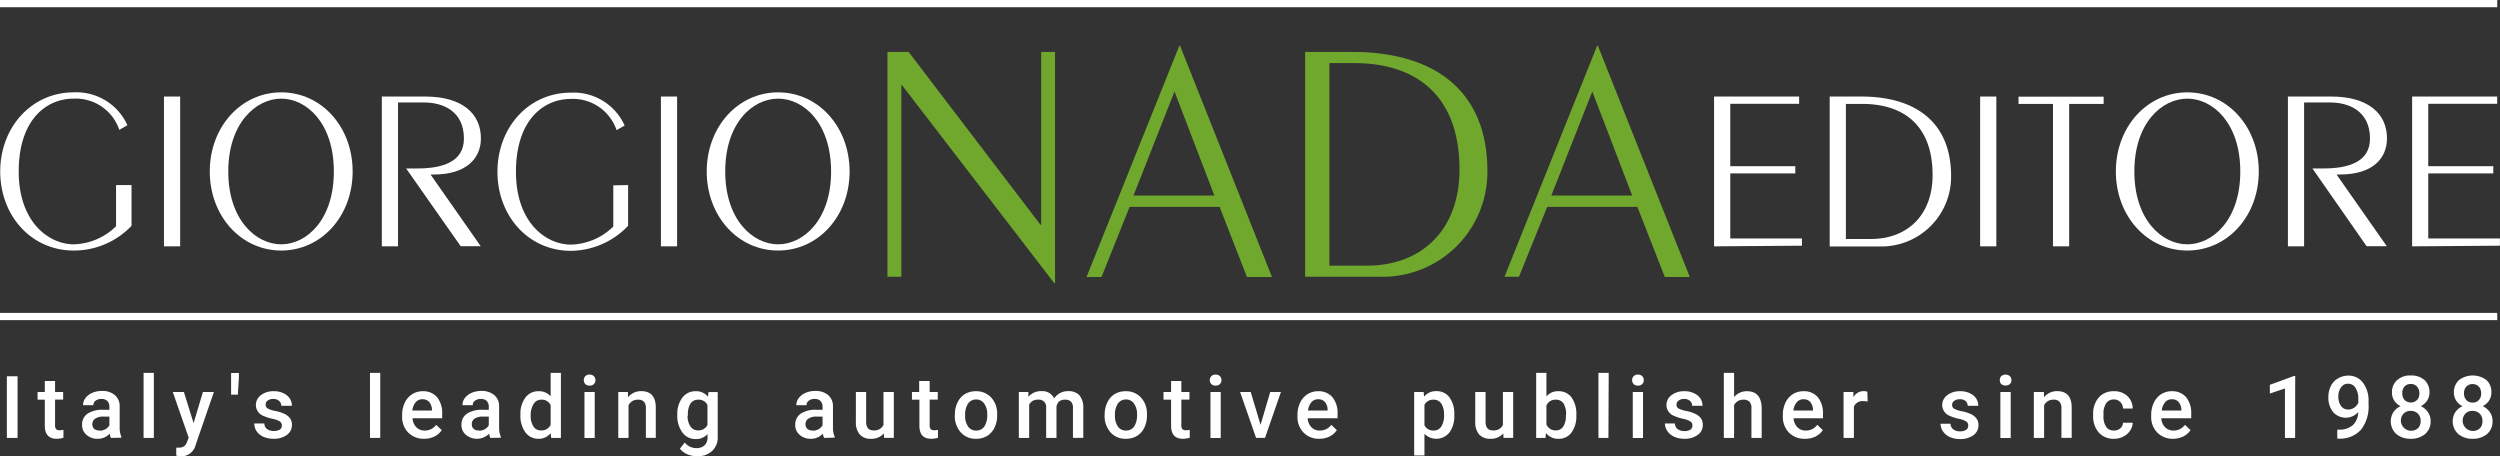 <?xml version="1.0" encoding="UTF-8"?>
<svg xmlns="http://www.w3.org/2000/svg" id="Livello_1" data-name="Livello 1" viewBox="0 0 345.96 63.16">
  <rect x="0" y="0" width="345.96" height="63.16" fill="#333333" stroke="none"/>
  <title>Logo GNE</title>
  <path d="M21,31.36V37A11,11,0,0,1,13,40.42c-5.88,0-10.17-4.83-10.17-10.94S7.16,18.53,13,18.53a7.74,7.74,0,0,1,7.43,4.55l-1.12.64A6.36,6.36,0,0,0,13,19.4c-3.87,0-7.61,3-7.61,10.08S9.62,39.56,13,39.56a8.66,8.66,0,0,0,5.86-2.5v-5.7Z" transform="translate(-2.8 -5.75)" style="fill:#fff"></path>
  <path d="M25.49,39.84V19.11h2.24V39.84Z" transform="translate(-2.8 -5.75)" style="fill:#fff"></path>
  <path d="M51.6,29.48c0,6.17-4.32,10.94-9.88,10.94s-9.89-4.77-9.89-10.94,4.32-10.95,9.89-10.95S51.6,23.3,51.6,29.48Zm-17.21,0c0,6.72,3.84,10.08,7.33,10.08S49,36.2,49,29.48,45.2,19.4,41.72,19.4,34.39,22.76,34.39,29.48Z" transform="translate(-2.8 -5.75)" style="fill:#fff"></path>
  <path d="M55.64,39.84V19.11h6c5.09,0,7.71,2.34,7.71,5.79,0,2.75-2,5-6.52,5h-.45l6.94,9.92H66.55L59,29.06H60.6c3.39,0,6.4-.89,6.4-4.13,0-3.87-3-5-5.51-5H57.88V39.84Z" transform="translate(-2.8 -5.75)" style="fill:#fff"></path>
  <path d="M89.72,31.36V37a11.07,11.07,0,0,1-7.91,3.46c-5.89,0-10.17-4.83-10.17-10.94s4.28-10.95,10.17-10.95a7.74,7.74,0,0,1,7.43,4.55l-1.12.64a6.36,6.36,0,0,0-6.31-4.32c-3.87,0-7.61,3-7.61,10.08s4.19,10.08,7.61,10.08a8.69,8.69,0,0,0,5.86-2.5v-5.7Z" transform="translate(-2.8 -5.75)" style="fill:#fff"></path>
  <path d="M94.26,39.84V19.11H96.5V39.84Z" transform="translate(-2.8 -5.75)" style="fill:#fff"></path>
  <path d="M120.37,29.48c0,6.17-4.32,10.94-9.89,10.94s-9.88-4.77-9.88-10.94,4.32-10.95,9.88-10.95S120.37,23.3,120.37,29.48Zm-17.21,0c0,6.72,3.84,10.08,7.32,10.08s7.33-3.36,7.33-10.08S114,19.4,110.48,19.4,103.16,22.76,103.16,29.48Z" transform="translate(-2.8 -5.75)" style="fill:#fff"></path>
  <path d="M125.73,39.84V8.74h2.93l18.24,23.9h.1V8.74h1.92v32h-.1L127.75,13.35h-.1V39.84Z" transform="translate(-2.8 -5.75)" style="fill:none"></path>
  <path d="M166.15,7.87h.1l12.72,32h-3.46l-3.79-9.69H159.24l-3.89,9.69h-2.07Zm-6.34,20.74H171l-5.52-14.4Z" transform="translate(-2.8 -5.75)" style="fill:none"></path>
  <path d="M183.52,8.74h6.58c11.23,0,18.63,5.33,18.63,16.46a14.48,14.48,0,0,1-14.55,14.64H183.52Zm3.37,29.57h5.23c7.39,0,12.77-4.8,12.77-13.3,0-10.27-6-14.74-14.6-14.74h-3.4Z" transform="translate(-2.8 -5.75)" style="fill:none"></path>
  <path d="M223.94,7.87h.1l12.72,32H233.3l-3.79-9.69H217l-3.89,9.69h-2.06ZM217.6,28.61h11.19l-5.52-14.4Z" transform="translate(-2.8 -5.75)" style="fill:none"></path>
  <path d="M240,39.84V19.11h11.77v1h-9.53v8.64h9v1h-9v9h9.92v1Z" transform="translate(-2.8 -5.75)" style="fill:#fff"></path>
  <path d="M256,19.11h4.38c7.49,0,12.42,3.55,12.42,11a9.65,9.65,0,0,1-9.7,9.75H256Zm2.24,19.71h3.49c4.92,0,8.51-3.2,8.51-8.86,0-6.85-4-9.83-9.73-9.83h-2.27Z" transform="translate(-2.8 -5.75)" style="fill:#fff"></path>
  <path d="M276.82,39.84V19.11h2.24V39.84Z" transform="translate(-2.8 -5.75)" style="fill:#fff"></path>
  <path d="M286.9,20.13h-4.77v-1h11.78v1h-4.77V39.84H286.9Z" transform="translate(-2.8 -5.75)" style="fill:#fff"></path>
  <path d="M315.38,29.48c0,6.17-4.32,10.94-9.89,10.94s-9.89-4.77-9.89-10.94,4.32-10.95,9.89-10.95S315.38,23.3,315.38,29.48Zm-17.22,0c0,6.72,3.84,10.08,7.33,10.08s7.33-3.36,7.33-10.08S309,19.4,305.49,19.4,298.16,22.76,298.16,29.48Z" transform="translate(-2.8 -5.75)" style="fill:#fff"></path>
  <path d="M319.41,39.84V19.11h6c5.08,0,7.71,2.34,7.71,5.79,0,2.75-1.95,5-6.53,5h-.45l6.95,9.92h-2.79L322.8,29.06h1.57c3.39,0,6.4-.89,6.4-4.13,0-3.87-3-5-5.5-5h-3.62V39.84Z" transform="translate(-2.8 -5.75)" style="fill:#fff"></path>
  <path d="M336.6,39.84V19.11h11.77v1h-9.54v8.64h9v1h-9v9h9.92v1Z" transform="translate(-2.8 -5.75)" style="fill:#fff"></path>
  <line y1="43.8" x2="345.58" y2="43.8" style="fill:#063;stroke:#fff;stroke-miterlimit:10"></line>
  <line y1="0.5" x2="345.58" y2="0.5" style="fill:#fff;stroke:#fff;stroke-miterlimit:10"></line>
  <path d="M125.61,44.05V12.94h2.93l18.24,23.91h.1V12.94h1.92v32h-.1L127.63,17.55h-.1v26.5Z" transform="translate(-2.8 -5.75)" style="fill:#70a82e"></path>
  <path d="M166,12.08h.1l12.72,32h-3.46l-3.79-9.7H159.12l-3.89,9.7h-2.07Zm-6.34,20.73h11.19l-5.52-14.4Z" transform="translate(-2.8 -5.75)" style="fill:#70a82e"></path>
  <path d="M183.41,12.94H190c11.24,0,18.63,5.33,18.63,16.46a14.49,14.49,0,0,1-14.55,14.65H183.41Zm3.36,29.57H192c7.39,0,12.77-4.8,12.77-13.3,0-10.27-6-14.73-14.6-14.73h-3.4Z" transform="translate(-2.8 -5.75)" style="fill:#70a82e"></path>
  <path d="M223.82,12.08h.1l12.72,32h-3.46l-3.79-9.7H216.91L213,44.05H211Zm-6.34,20.73h11.19l-5.52-14.4Z" transform="translate(-2.8 -5.75)" style="fill:#70a82e"></path>
  <path d="M5.23,66.35H3.75V57.82H5.23Z" transform="translate(-2.8 -5.75)" style="fill:#fff"></path>
  <path d="M10.42,58.47V60h1.12v1.05H10.42V64.6a.76.76,0,0,0,.15.53.64.64,0,0,0,.51.16,2.14,2.14,0,0,0,.5-.06v1.1a3.57,3.57,0,0,1-.94.14C9.55,66.47,9,65.86,9,64.66v-3.6H8V60H9V58.47Z" transform="translate(-2.8 -5.75)" style="fill:#fff"></path>
  <path d="M18.15,66.35a2,2,0,0,1-.17-.59,2.21,2.21,0,0,1-1.66.71,2.25,2.25,0,0,1-1.56-.55,1.74,1.74,0,0,1-.6-1.35A1.8,1.8,0,0,1,14.91,63a3.65,3.65,0,0,1,2.15-.54h.88v-.42a1.14,1.14,0,0,0-.28-.79,1.07,1.07,0,0,0-.84-.29,1.24,1.24,0,0,0-.79.24.74.74,0,0,0-.31.62H14.29a1.59,1.59,0,0,1,.35-1,2.28,2.28,0,0,1,.94-.71,3.31,3.31,0,0,1,1.32-.26,2.67,2.67,0,0,1,1.78.56A2,2,0,0,1,19.36,62v2.85a3.27,3.27,0,0,0,.24,1.37v.1Zm-1.57-1a1.61,1.61,0,0,0,.8-.2,1.48,1.48,0,0,0,.56-.55v-1.2h-.77a2,2,0,0,0-1.19.28.88.88,0,0,0-.4.78.83.83,0,0,0,.27.65A1.07,1.07,0,0,0,16.58,65.32Z" transform="translate(-2.8 -5.75)" style="fill:#fff"></path>
  <path d="M24.09,66.35H22.67v-9h1.42Z" transform="translate(-2.8 -5.75)" style="fill:#fff"></path>
  <path d="M29.59,64.31,30.88,60H32.4l-2.52,7.3a2.05,2.05,0,0,1-2,1.6,2.59,2.59,0,0,1-.69-.11V67.7h.27a1.38,1.38,0,0,0,.81-.19,1.27,1.27,0,0,0,.43-.66l.21-.54L26.71,60h1.54Z" transform="translate(-2.8 -5.75)" style="fill:#fff"></path>
  <path d="M35.86,58.08l-.15,2.29h-.93v-3h1.08Z" transform="translate(-2.8 -5.75)" style="fill:#fff"></path>
  <path d="M41.8,64.63a.65.65,0,0,0-.31-.58,3.17,3.17,0,0,0-1-.35,6.27,6.27,0,0,1-1.22-.39,1.62,1.62,0,0,1-1.06-1.5,1.7,1.7,0,0,1,.69-1.37,2.76,2.76,0,0,1,1.76-.55,2.85,2.85,0,0,1,1.83.56,1.79,1.79,0,0,1,.7,1.46H41.73a.86.86,0,0,0-.31-.68,1.16,1.16,0,0,0-.8-.27,1.23,1.23,0,0,0-.77.22.66.66,0,0,0-.29.58.6.6,0,0,0,.27.51,3.8,3.8,0,0,0,1.11.36,5.19,5.19,0,0,1,1.32.44,2,2,0,0,1,.71.61,1.61,1.61,0,0,1,.23.87,1.68,1.68,0,0,1-.71,1.39,3,3,0,0,1-1.86.53,3.41,3.41,0,0,1-1.39-.28,2.27,2.27,0,0,1-.94-.78A1.81,1.81,0,0,1,38,64.35h1.38a1,1,0,0,0,.38.78,1.8,1.8,0,0,0,1.79.06A.68.68,0,0,0,41.8,64.63Z" transform="translate(-2.8 -5.75)" style="fill:#fff"></path>
  <path d="M55.42,66.35H54v-9h1.42Z" transform="translate(-2.8 -5.75)" style="fill:#fff"></path>
  <path d="M61.49,66.47a3,3,0,0,1-2.2-.86,3.07,3.07,0,0,1-.84-2.27v-.17a3.86,3.86,0,0,1,.37-1.7,2.77,2.77,0,0,1,1-1.16,2.68,2.68,0,0,1,1.47-.42,2.52,2.52,0,0,1,2,.83,3.5,3.5,0,0,1,.7,2.34v.57H59.89a1.91,1.91,0,0,0,.52,1.24,1.58,1.58,0,0,0,1.16.46,1.92,1.92,0,0,0,1.59-.79l.77.73a2.54,2.54,0,0,1-1,.88A3.2,3.2,0,0,1,61.49,66.47ZM61.32,61a1.19,1.19,0,0,0-1,.42,2.13,2.13,0,0,0-.46,1.14h2.72v-.11a1.77,1.77,0,0,0-.39-1.08A1.2,1.2,0,0,0,61.32,61Z" transform="translate(-2.8 -5.75)" style="fill:#fff"></path>
  <path d="M70.65,66.35a2.48,2.48,0,0,1-.16-.59,2.38,2.38,0,0,1-3.22.16,1.72,1.72,0,0,1-.61-1.35A1.8,1.8,0,0,1,67.41,63a3.69,3.69,0,0,1,2.16-.54h.87v-.42a1.13,1.13,0,0,0-.27-.79,1.1,1.1,0,0,0-.84-.29,1.27,1.27,0,0,0-.8.24.74.74,0,0,0-.31.62H66.8a1.58,1.58,0,0,1,.34-1,2.35,2.35,0,0,1,.94-.71,3.36,3.36,0,0,1,1.33-.26,2.71,2.71,0,0,1,1.78.56A2,2,0,0,1,71.87,62v2.85a3.27,3.27,0,0,0,.24,1.37v.1Zm-1.56-1a1.57,1.57,0,0,0,.79-.2,1.35,1.35,0,0,0,.56-.55v-1.2h-.77a2.07,2.07,0,0,0-1.19.28.89.89,0,0,0-.39.78.83.83,0,0,0,.27.65A1.05,1.05,0,0,0,69.09,65.32Z" transform="translate(-2.8 -5.75)" style="fill:#fff"></path>
  <path d="M74.82,63.13a3.73,3.73,0,0,1,.68-2.35,2.18,2.18,0,0,1,1.82-.89A2.08,2.08,0,0,1,79,60.6V57.35h1.42v9H79.08L79,65.69a2.08,2.08,0,0,1-1.7.78,2.16,2.16,0,0,1-1.8-.9A3.91,3.91,0,0,1,74.82,63.13Zm1.42.13a2.68,2.68,0,0,0,.37,1.5,1.2,1.2,0,0,0,1.06.55A1.35,1.35,0,0,0,79,64.53V61.82a1.32,1.32,0,0,0-1.27-.76,1.2,1.2,0,0,0-1.06.55A2.91,2.91,0,0,0,76.24,63.26Z" transform="translate(-2.8 -5.75)" style="fill:#fff"></path>
  <path d="M83.59,58.36a.74.74,0,0,1,.8-.77.78.78,0,0,1,.6.22.75.75,0,0,1,.21.55.76.76,0,0,1-.21.54.81.81,0,0,1-.6.21.79.79,0,0,1-.59-.21A.76.76,0,0,1,83.59,58.36Zm1.51,8H83.68V60H85.1Z" transform="translate(-2.8 -5.75)" style="fill:#fff"></path>
  <path d="M89.7,60l0,.73a2.3,2.3,0,0,1,1.85-.85c1.32,0,2,.76,2,2.27v4.19H92.18V62.24a1.31,1.31,0,0,0-.26-.89,1.09,1.09,0,0,0-.86-.29,1.37,1.37,0,0,0-1.28.78v4.51H88.36V60Z" transform="translate(-2.8 -5.75)" style="fill:#fff"></path>
  <path d="M96.53,63.13a3.68,3.68,0,0,1,.7-2.36,2.23,2.23,0,0,1,1.84-.88,2.06,2.06,0,0,1,1.7.76l.07-.64h1.28v6.15a2.53,2.53,0,0,1-.78,2,2.89,2.89,0,0,1-2.09.73,3.43,3.43,0,0,1-1.36-.29,2.45,2.45,0,0,1-1-.76l.67-.86a2,2,0,0,0,1.62.78,1.62,1.62,0,0,0,1.12-.38,1.5,1.5,0,0,0,.41-1.13v-.43a2.09,2.09,0,0,1-1.64.69,2.22,2.22,0,0,1-1.82-.89A3.82,3.82,0,0,1,96.53,63.13Zm1.42.13a2.57,2.57,0,0,0,.39,1.5,1.27,1.27,0,0,0,1.08.55,1.39,1.39,0,0,0,1.28-.74V61.78a1.35,1.35,0,0,0-1.27-.72,1.25,1.25,0,0,0-1.09.55A2.89,2.89,0,0,0,98,63.26Z" transform="translate(-2.8 -5.75)" style="fill:#fff"></path>
  <path d="M116.84,66.35a2,2,0,0,1-.17-.59,2.22,2.22,0,0,1-1.66.71,2.25,2.25,0,0,1-1.56-.55,1.74,1.74,0,0,1-.6-1.35A1.8,1.8,0,0,1,113.6,63a3.65,3.65,0,0,1,2.15-.54h.88v-.42a1.14,1.14,0,0,0-.28-.79,1.07,1.07,0,0,0-.84-.29,1.24,1.24,0,0,0-.79.24.74.74,0,0,0-.31.62H113a1.59,1.59,0,0,1,.35-1,2.28,2.28,0,0,1,.94-.71,3.31,3.31,0,0,1,1.32-.26,2.67,2.67,0,0,1,1.78.56,2,2,0,0,1,.68,1.58v2.85a3.27,3.27,0,0,0,.24,1.37v.1Zm-1.57-1a1.61,1.61,0,0,0,.8-.2,1.48,1.48,0,0,0,.56-.55v-1.2h-.77a2,2,0,0,0-1.19.28.88.88,0,0,0-.4.78.83.83,0,0,0,.27.65A1.07,1.07,0,0,0,115.27,65.32Z" transform="translate(-2.8 -5.75)" style="fill:#fff"></path>
  <path d="M125.11,65.73a2.22,2.22,0,0,1-1.78.74,1.93,1.93,0,0,1-1.56-.61,2.52,2.52,0,0,1-.53-1.74V60h1.42V64.1c0,.8.33,1.21,1,1.21a1.4,1.4,0,0,0,1.4-.75V60h1.43v6.34h-1.35Z" transform="translate(-2.8 -5.75)" style="fill:#fff"></path>
  <path d="M131.45,58.47V60h1.12v1.05h-1.12V64.6a.82.82,0,0,0,.14.53.67.67,0,0,0,.52.16,2.05,2.05,0,0,0,.49-.06v1.1a3.44,3.44,0,0,1-.93.14c-1.1,0-1.64-.61-1.64-1.81v-3.6H129V60H130V58.47Z" transform="translate(-2.8 -5.75)" style="fill:#fff"></path>
  <path d="M134.94,63.12a3.7,3.7,0,0,1,.37-1.68,2.7,2.7,0,0,1,1-1.15,3,3,0,0,1,1.53-.4,2.79,2.79,0,0,1,2.09.83,3.24,3.24,0,0,1,.86,2.19v.33a3.77,3.77,0,0,1-.36,1.68,2.74,2.74,0,0,1-1,1.14,2.91,2.91,0,0,1-1.55.41,2.72,2.72,0,0,1-2.14-.9,3.4,3.4,0,0,1-.81-2.38Zm1.42.12a2.56,2.56,0,0,0,.41,1.54,1.3,1.3,0,0,0,1.12.55,1.33,1.33,0,0,0,1.13-.56,2.91,2.91,0,0,0,.4-1.65A2.47,2.47,0,0,0,139,61.6a1.31,1.31,0,0,0-1.12-.57,1.33,1.33,0,0,0-1.11.56A2.79,2.79,0,0,0,136.36,63.24Z" transform="translate(-2.8 -5.75)" style="fill:#fff"></path>
  <path d="M145.11,60l0,.66a2.27,2.27,0,0,1,1.83-.78,1.78,1.78,0,0,1,1.74,1,2.26,2.26,0,0,1,1.94-1,2,2,0,0,1,1.56.58,2.59,2.59,0,0,1,.53,1.71v4.17h-1.43V62.22a1.24,1.24,0,0,0-.26-.88,1.15,1.15,0,0,0-.87-.28,1.22,1.22,0,0,0-.8.26A1.38,1.38,0,0,0,149,62v4.35h-1.43V62.18a1,1,0,0,0-1.14-1.12,1.25,1.25,0,0,0-1.21.7v4.59h-1.43V60Z" transform="translate(-2.8 -5.75)" style="fill:#fff"></path>
  <path d="M155.67,63.12a3.7,3.7,0,0,1,.37-1.68,2.7,2.7,0,0,1,1-1.15,3,3,0,0,1,1.53-.4,2.76,2.76,0,0,1,2.08.83,3.2,3.2,0,0,1,.87,2.19v.33a3.77,3.77,0,0,1-.36,1.68,2.65,2.65,0,0,1-1,1.14,2.91,2.91,0,0,1-1.55.41,2.72,2.72,0,0,1-2.14-.9,3.4,3.4,0,0,1-.81-2.38Zm1.42.12a2.56,2.56,0,0,0,.41,1.54,1.3,1.3,0,0,0,1.12.55,1.33,1.33,0,0,0,1.13-.56,2.91,2.91,0,0,0,.4-1.65,2.47,2.47,0,0,0-.42-1.52,1.31,1.31,0,0,0-1.12-.57,1.33,1.33,0,0,0-1.11.56A2.79,2.79,0,0,0,157.09,63.24Z" transform="translate(-2.8 -5.75)" style="fill:#fff"></path>
  <path d="M166.28,58.47V60h1.12v1.05h-1.12V64.6a.82.82,0,0,0,.14.53.67.67,0,0,0,.52.16,2.2,2.2,0,0,0,.5-.06v1.1a3.57,3.57,0,0,1-.94.14c-1.1,0-1.64-.61-1.64-1.81v-3.6h-1.05V60h1.05V58.47Z" transform="translate(-2.8 -5.75)" style="fill:#fff"></path>
  <path d="M170.22,58.36a.75.75,0,0,1,.21-.55.74.74,0,0,1,.59-.22.78.78,0,0,1,.6.22.75.75,0,0,1,.21.55.76.76,0,0,1-.21.54.81.81,0,0,1-.6.21.77.77,0,0,1-.59-.21A.76.76,0,0,1,170.22,58.36Zm1.51,8h-1.42V60h1.42Z" transform="translate(-2.8 -5.75)" style="fill:#fff"></path>
  <path d="M177.24,64.54,178.58,60h1.48l-2.2,6.34h-1.24L174.41,60h1.47Z" transform="translate(-2.8 -5.75)" style="fill:#fff"></path>
  <path d="M185.39,66.47a2.94,2.94,0,0,1-2.2-.86,3.07,3.07,0,0,1-.84-2.27v-.17a3.73,3.73,0,0,1,.37-1.7,2.77,2.77,0,0,1,1-1.16,2.68,2.68,0,0,1,1.47-.42,2.48,2.48,0,0,1,2,.83,3.5,3.5,0,0,1,.71,2.34v.57h-4.14a1.91,1.91,0,0,0,.52,1.24,1.56,1.56,0,0,0,1.16.46,1.92,1.92,0,0,0,1.59-.79l.77.73a2.5,2.5,0,0,1-1,.88A3.15,3.15,0,0,1,185.39,66.47ZM185.22,61a1.19,1.19,0,0,0-.95.42,2.13,2.13,0,0,0-.46,1.14h2.71v-.11a1.71,1.71,0,0,0-.38-1.08A1.2,1.2,0,0,0,185.22,61Z" transform="translate(-2.8 -5.75)" style="fill:#fff"></path>
  <path d="M204.05,63.24a3.75,3.75,0,0,1-.67,2.35,2.31,2.31,0,0,1-3.46.19v3H198.5V60h1.31l.06.64a2.1,2.1,0,0,1,1.7-.76,2.15,2.15,0,0,1,1.82.87,3.85,3.85,0,0,1,.66,2.4Zm-1.42-.12a2.7,2.7,0,0,0-.37-1.51,1.24,1.24,0,0,0-1.08-.55,1.32,1.32,0,0,0-1.26.72v2.81a1.33,1.33,0,0,0,1.27.74,1.22,1.22,0,0,0,1.06-.55A2.87,2.87,0,0,0,202.63,63.12Z" transform="translate(-2.8 -5.75)" style="fill:#fff"></path>
  <path d="M210.83,65.73a2.24,2.24,0,0,1-1.79.74,2,2,0,0,1-1.56-.61,2.57,2.57,0,0,1-.53-1.74V60h1.43V64.1c0,.8.33,1.21,1,1.21a1.4,1.4,0,0,0,1.4-.75V60h1.42v6.34h-1.34Z" transform="translate(-2.8 -5.75)" style="fill:#fff"></path>
  <path d="M220.94,63.24a3.79,3.79,0,0,1-.66,2.35,2.11,2.11,0,0,1-1.81.88,2.05,2.05,0,0,1-1.73-.81l-.07.69h-1.29v-9h1.42v3.27a2,2,0,0,1,1.66-.73,2.18,2.18,0,0,1,1.82.86,3.9,3.9,0,0,1,.66,2.41Zm-1.42-.12a2.73,2.73,0,0,0-.36-1.55,1.23,1.23,0,0,0-1.06-.51,1.32,1.32,0,0,0-1.3.81v2.61a1.34,1.34,0,0,0,1.31.83,1.2,1.2,0,0,0,1-.5,2.58,2.58,0,0,0,.38-1.51Z" transform="translate(-2.8 -5.75)" style="fill:#fff"></path>
  <path d="M225.38,66.35H224v-9h1.42Z" transform="translate(-2.8 -5.75)" style="fill:#fff"></path>
  <path d="M228.66,58.36a.74.74,0,0,1,.8-.77.78.78,0,0,1,.6.22.75.75,0,0,1,.21.55.76.76,0,0,1-.21.54.81.81,0,0,1-.6.21.79.79,0,0,1-.59-.21A.76.76,0,0,1,228.66,58.36Zm1.51,8h-1.42V60h1.42Z" transform="translate(-2.8 -5.75)" style="fill:#fff"></path>
  <path d="M237,64.63a.63.63,0,0,0-.31-.58,3.17,3.17,0,0,0-1-.35,6.16,6.16,0,0,1-1.21-.39,1.63,1.63,0,0,1-1.07-1.5,1.7,1.7,0,0,1,.69-1.37,2.78,2.78,0,0,1,1.76-.55,2.88,2.88,0,0,1,1.84.56,1.82,1.82,0,0,1,.7,1.46h-1.43a.88.88,0,0,0-.3-.68,1.17,1.17,0,0,0-.81-.27,1.2,1.2,0,0,0-.76.22.67.67,0,0,0-.3.58.6.6,0,0,0,.27.51,3.89,3.89,0,0,0,1.12.36,5.1,5.1,0,0,1,1.31.44,1.89,1.89,0,0,1,.71.61,1.53,1.53,0,0,1,.23.87,1.65,1.65,0,0,1-.71,1.39,3,3,0,0,1-1.85.53,3.38,3.38,0,0,1-1.39-.28,2.3,2.3,0,0,1-.95-.78,1.81,1.81,0,0,1-.34-1.06h1.38a1,1,0,0,0,.38.78,1.51,1.51,0,0,0,.93.27,1.45,1.45,0,0,0,.86-.21A.66.66,0,0,0,237,64.63Z" transform="translate(-2.8 -5.75)" style="fill:#fff"></path>
  <path d="M242.77,60.7a2.25,2.25,0,0,1,1.77-.81c1.35,0,2,.77,2.05,2.32v4.14h-1.42V62.26a1.25,1.25,0,0,0-.28-.93,1.18,1.18,0,0,0-.84-.27,1.38,1.38,0,0,0-1.28.76v4.53h-1.42v-9h1.42Z" transform="translate(-2.8 -5.75)" style="fill:#fff"></path>
  <path d="M252.55,66.47a2.94,2.94,0,0,1-2.19-.86,3.07,3.07,0,0,1-.84-2.27v-.17a3.86,3.86,0,0,1,.36-1.7,2.84,2.84,0,0,1,1-1.16,2.71,2.71,0,0,1,1.48-.42,2.49,2.49,0,0,1,2,.83,3.5,3.5,0,0,1,.71,2.34v.57H251a1.92,1.92,0,0,0,.53,1.24,1.54,1.54,0,0,0,1.15.46,1.92,1.92,0,0,0,1.6-.79l.77.73a2.64,2.64,0,0,1-1,.88A3.17,3.17,0,0,1,252.55,66.47ZM252.38,61a1.17,1.17,0,0,0-.94.42,2.05,2.05,0,0,0-.46,1.14h2.71v-.11a1.76,1.76,0,0,0-.38-1.08A1.2,1.2,0,0,0,252.38,61Z" transform="translate(-2.8 -5.75)" style="fill:#fff"></path>
  <path d="M261.25,61.31a3.68,3.68,0,0,0-.58-.05,1.3,1.3,0,0,0-1.32.75v4.34h-1.43V60h1.36l0,.71a1.61,1.61,0,0,1,1.43-.83,1.41,1.41,0,0,1,.5.08Z" transform="translate(-2.8 -5.75)" style="fill:#fff"></path>
  <path d="M275.17,64.63a.64.64,0,0,0-.32-.58,3.09,3.09,0,0,0-1-.35,6.16,6.16,0,0,1-1.21-.39,1.63,1.63,0,0,1-1.07-1.5,1.7,1.7,0,0,1,.69-1.37,2.8,2.8,0,0,1,1.76-.55,2.88,2.88,0,0,1,1.84.56,1.79,1.79,0,0,1,.7,1.46H275.1a.89.89,0,0,0-.31-.68A1.17,1.17,0,0,0,274,61a1.2,1.2,0,0,0-.76.22.67.67,0,0,0-.3.58.59.59,0,0,0,.28.51,3.69,3.69,0,0,0,1.11.36,5.19,5.19,0,0,1,1.32.44,1.93,1.93,0,0,1,.7.61,1.53,1.53,0,0,1,.24.87,1.68,1.68,0,0,1-.71,1.39,3.06,3.06,0,0,1-1.86.53,3.41,3.41,0,0,1-1.39-.28,2.3,2.3,0,0,1-.95-.78,1.88,1.88,0,0,1-.34-1.06h1.38a1,1,0,0,0,.39.78,1.47,1.47,0,0,0,.93.27,1.44,1.44,0,0,0,.85-.21A.67.67,0,0,0,275.17,64.63Z" transform="translate(-2.8 -5.75)" style="fill:#fff"></path>
  <path d="M279.54,58.36a.79.79,0,0,1,.2-.55.93.93,0,0,1,1.2,0,.75.75,0,0,1,.21.55.76.76,0,0,1-.21.54,1,1,0,0,1-1.2,0A.8.8,0,0,1,279.54,58.36Zm1.51,8h-1.43V60h1.43Z" transform="translate(-2.8 -5.75)" style="fill:#fff"></path>
  <path d="M285.65,60l0,.73a2.29,2.29,0,0,1,1.84-.85c1.32,0,2,.76,2,2.27v4.19h-1.42V62.24a1.26,1.26,0,0,0-.27-.89,1.05,1.05,0,0,0-.85-.29,1.37,1.37,0,0,0-1.28.78v4.51h-1.42V60Z" transform="translate(-2.8 -5.75)" style="fill:#fff"></path>
  <path d="M295.33,65.33a1.29,1.29,0,0,0,.89-.31,1.05,1.05,0,0,0,.37-.77h1.34a2,2,0,0,1-.37,1.11,2.45,2.45,0,0,1-.93.81,2.8,2.8,0,0,1-1.28.3,2.71,2.71,0,0,1-2.11-.86,3.43,3.43,0,0,1-.78-2.38v-.15a3.38,3.38,0,0,1,.77-2.32,2.69,2.69,0,0,1,2.11-.87,2.62,2.62,0,0,1,1.85.66,2.37,2.37,0,0,1,.74,1.73h-1.34a1.27,1.27,0,0,0-.37-.89,1.18,1.18,0,0,0-.89-.36,1.23,1.23,0,0,0-1.06.51,2.52,2.52,0,0,0-.38,1.52v.22a2.57,2.57,0,0,0,.37,1.54A1.24,1.24,0,0,0,295.33,65.33Z" transform="translate(-2.8 -5.75)" style="fill:#fff"></path>
  <path d="M303.53,66.47a3,3,0,0,1-2.2-.86,3.07,3.07,0,0,1-.84-2.27v-.17a3.86,3.86,0,0,1,.37-1.7,2.77,2.77,0,0,1,1-1.16,2.68,2.68,0,0,1,1.47-.42,2.52,2.52,0,0,1,2,.83,3.5,3.5,0,0,1,.7,2.34v.57h-4.14a1.91,1.91,0,0,0,.52,1.24,1.58,1.58,0,0,0,1.16.46,1.92,1.92,0,0,0,1.59-.79l.77.73a2.54,2.54,0,0,1-1,.88A3.2,3.2,0,0,1,303.53,66.47ZM303.36,61a1.19,1.19,0,0,0-.95.42,2.13,2.13,0,0,0-.46,1.14h2.72v-.11a1.77,1.77,0,0,0-.39-1.08A1.2,1.2,0,0,0,303.36,61Z" transform="translate(-2.8 -5.75)" style="fill:#fff"></path>
  <path d="M320.41,66.35H319V59.5l-2.09.71V59l3.33-1.22h.18Z" transform="translate(-2.8 -5.75)" style="fill:#fff"></path>
  <path d="M329.14,62.78a2.33,2.33,0,0,1-3.47,0,3.13,3.13,0,0,1-.66-2.07,3.34,3.34,0,0,1,.34-1.53,2.49,2.49,0,0,1,1-1.07,2.81,2.81,0,0,1,1.46-.38,2.45,2.45,0,0,1,2,1,4.07,4.07,0,0,1,.76,2.57v.4a5.21,5.21,0,0,1-1.05,3.52,3.9,3.9,0,0,1-3.11,1.23h-.17V65.21h.21a2.91,2.91,0,0,0,1.93-.61A2.55,2.55,0,0,0,329.14,62.78Zm-1.37-.36a1.47,1.47,0,0,0,.8-.24,1.68,1.68,0,0,0,.58-.68v-.56a2.68,2.68,0,0,0-.39-1.52,1.17,1.17,0,0,0-1-.57,1.14,1.14,0,0,0-1,.51,2.07,2.07,0,0,0-.37,1.28,2.14,2.14,0,0,0,.37,1.29A1.18,1.18,0,0,0,327.77,62.42Z" transform="translate(-2.8 -5.75)" style="fill:#fff"></path>
  <path d="M339,60.07a2,2,0,0,1-.32,1.11,2.19,2.19,0,0,1-.88.77,2.5,2.5,0,0,1,1,.85,2.16,2.16,0,0,1,.36,1.22,2.27,2.27,0,0,1-.76,1.79,3,3,0,0,1-2,.66,3,3,0,0,1-2-.67,2.39,2.39,0,0,1-.4-3,2.37,2.37,0,0,1,1-.84,2.1,2.1,0,0,1-.87-.77,2,2,0,0,1-.32-1.11,2.22,2.22,0,0,1,.71-1.73,2.67,2.67,0,0,1,1.89-.64,2.72,2.72,0,0,1,1.91.64A2.22,2.22,0,0,1,339,60.07ZM337.78,64a1.41,1.41,0,0,0-.37-1,1.35,1.35,0,0,0-1-.39,1.32,1.32,0,0,0-1,.39,1.45,1.45,0,0,0-.37,1,1.43,1.43,0,0,0,2.38,1A1.4,1.4,0,0,0,337.78,64Zm-.18-3.83a1.31,1.31,0,0,0-.32-.92,1.1,1.1,0,0,0-.87-.36,1.11,1.11,0,0,0-.86.35,1.31,1.31,0,0,0-.31.93,1.28,1.28,0,0,0,.32.93,1.23,1.23,0,0,0,1.72,0A1.28,1.28,0,0,0,337.6,60.12Z" transform="translate(-2.8 -5.75)" style="fill:#fff"></path>
  <path d="M347.57,60.07a2,2,0,0,1-.32,1.11,2.19,2.19,0,0,1-.88.77,2.57,2.57,0,0,1,1,.85,2.16,2.16,0,0,1,.36,1.22,2.27,2.27,0,0,1-.76,1.79,3,3,0,0,1-2,.66,3,3,0,0,1-2-.67,2.39,2.39,0,0,1-.4-3,2.37,2.37,0,0,1,1-.84,2.1,2.1,0,0,1-.87-.77,2,2,0,0,1-.32-1.11,2.25,2.25,0,0,1,.7-1.73,3.16,3.16,0,0,1,3.81,0A2.22,2.22,0,0,1,347.57,60.07ZM346.33,64a1.41,1.41,0,0,0-.37-1,1.35,1.35,0,0,0-1-.39,1.32,1.32,0,0,0-1,.39,1.45,1.45,0,0,0-.37,1A1.43,1.43,0,0,0,346,65,1.4,1.4,0,0,0,346.33,64Zm-.18-3.83a1.36,1.36,0,0,0-.32-.92,1.23,1.23,0,0,0-1.73,0,1.31,1.31,0,0,0-.32.93,1.33,1.33,0,0,0,.32.93,1.14,1.14,0,0,0,.87.35,1.11,1.11,0,0,0,.86-.35A1.28,1.28,0,0,0,346.15,60.12Z" transform="translate(-2.8 -5.75)" style="fill:#fff"></path>
</svg>
